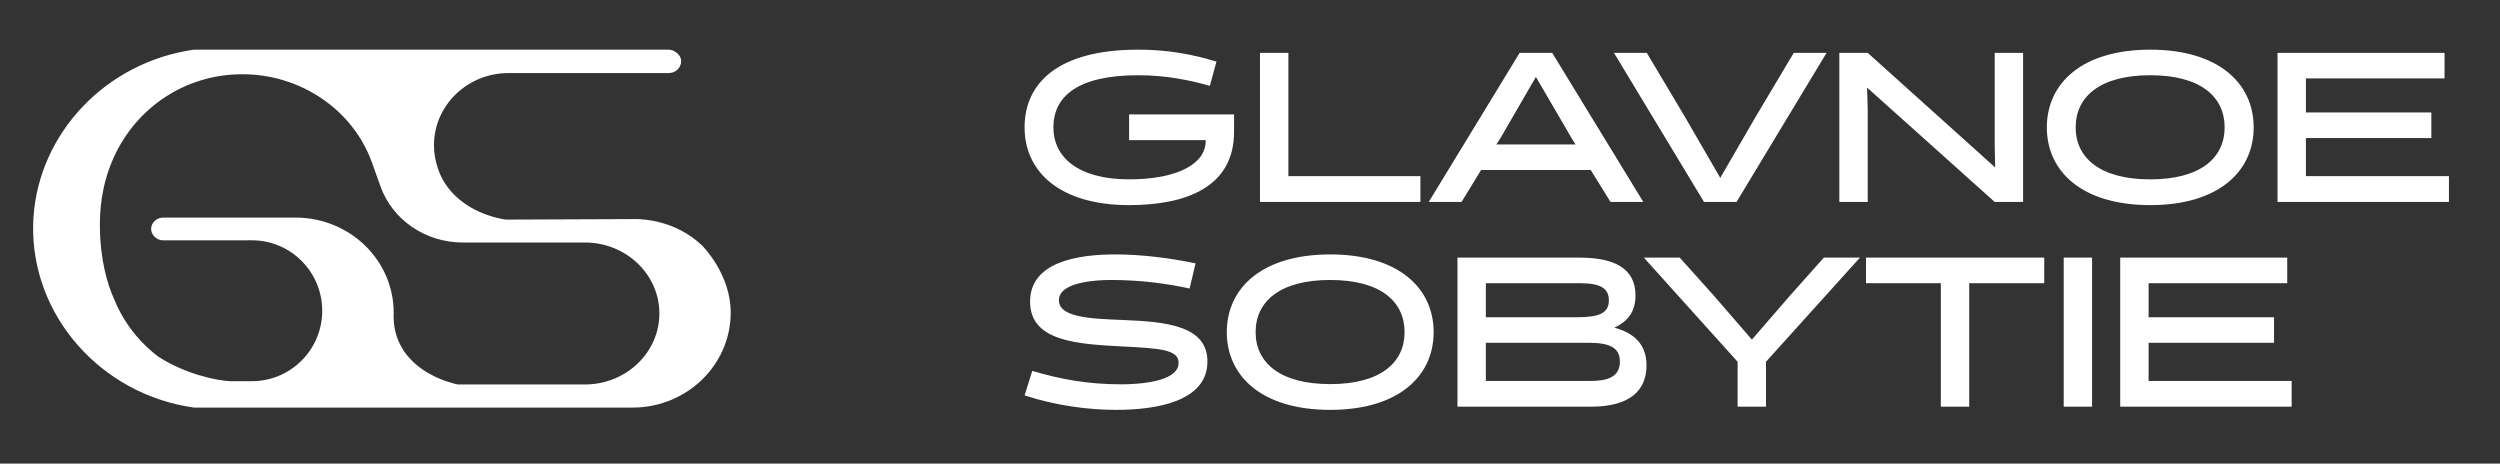 <?xml version="1.0" encoding="UTF-8"?> <svg xmlns="http://www.w3.org/2000/svg" width="151" height="28" viewBox="0 0 151 28" fill="none"><rect x="0" y="0" width="151" height="28" fill="#333333" stroke="none"/><g clip-path="url(#clip0_2949_16958)"><path d="M67.374 15.367C68.889 15.367 70.63 15.573 72.211 15.907L71.853 17.425C70.47 17.129 68.915 16.91 67.094 16.91C66.43 16.91 63.958 16.975 63.958 18.132C63.958 19.174 65.859 19.251 67.839 19.328C70.457 19.431 72.929 19.676 72.929 21.836C72.929 24.28 69.766 24.756 67.427 24.756C65.672 24.756 63.732 24.486 61.884 23.881L62.349 22.402C64.13 22.93 65.765 23.213 67.732 23.213C68.609 23.213 71.188 23.11 71.188 21.914C71.188 21.103 70.019 21.039 67.759 20.923C65.088 20.782 62.217 20.627 62.217 18.222C62.217 15.804 65.114 15.367 67.374 15.367ZM80.345 15.367C84.452 15.367 86.592 17.386 86.592 20.062C86.592 22.737 84.452 24.756 80.345 24.756C76.238 24.756 74.098 22.737 74.098 20.062C74.098 17.386 76.238 15.367 80.345 15.367ZM40.393 3C40.696 3 41.142 3.288 41.142 3.688C41.142 4.088 40.807 4.412 40.393 4.412H30.72C28.23 4.412 26.211 6.365 26.211 8.776C26.211 9.777 26.599 10.594 26.734 10.835C27.857 12.848 30.223 13.218 30.555 13.264C33.184 13.253 35.814 13.243 38.443 13.232C38.869 13.238 40.805 13.315 42.397 14.819C42.496 14.913 44.135 16.589 44.135 18.878C44.135 22.048 41.479 24.618 38.204 24.618H11.711C6.074 23.817 1.904 19.056 2.002 13.619C2.004 13.463 2.011 13.307 2.021 13.153V13.139C2.348 8.049 6.385 3.757 11.711 3H40.393ZM95.395 15.56C97.442 15.56 98.784 16.165 98.784 17.849C98.784 18.865 98.279 19.431 97.508 19.791C98.651 20.1 99.449 20.756 99.449 22.068C99.449 23.547 98.492 24.563 96.099 24.563H88.031V15.56H95.395ZM103.476 17.811L105.815 20.512L108.154 17.811L110.161 15.56H112.341L106.666 21.849V24.563H104.951V21.849L99.289 15.56H101.455L103.476 17.811ZM123.472 17.104H118.94V24.563H117.226V17.104H112.706V15.56H123.472V17.104ZM126.362 24.563H124.648V15.56H126.362V24.563ZM138.149 17.104H129.776V19.161H137.352V20.704H129.776V23.007H138.415V24.563H128.061V15.56H138.149V17.104ZM14.643 4.484C11.125 4.484 8.219 6.562 6.895 9.456C6.076 11.247 6.03 12.816 6.034 13.682C6.044 15.672 6.49 17.186 6.895 18.072C7.629 19.871 8.771 20.934 9.528 21.517C11.115 22.567 13.067 22.997 13.932 23.024H15.216C17.56 23.024 19.462 21.119 19.462 18.769C19.462 16.419 17.56 14.514 15.216 14.514C13.443 14.514 11.668 14.517 9.893 14.517C9.456 14.533 9.106 14.176 9.13 13.786C9.153 13.42 9.499 13.117 9.909 13.142H17.848C21.123 13.142 23.778 15.711 23.778 18.882C23.778 18.973 23.776 19.064 23.772 19.156C23.772 19.15 23.774 19.145 23.774 19.139C23.777 19.565 23.846 20.083 24.08 20.621C24.948 22.62 27.323 23.154 27.658 23.223H35.328L35.326 23.222C37.836 23.222 39.86 21.265 39.826 18.874C39.792 16.531 37.787 14.647 35.326 14.647H27.948C25.703 14.647 23.706 13.285 22.982 11.259L22.467 9.821C21.326 6.63 18.161 4.484 14.643 4.484ZM80.345 16.91C77.288 16.91 75.839 18.222 75.839 20.062C75.839 21.888 77.288 23.2 80.345 23.2C83.402 23.2 84.837 21.888 84.837 20.062C84.837 18.222 83.402 16.91 80.345 16.91ZM89.746 23.007H96.099C97.349 23.007 97.841 22.608 97.841 21.836C97.841 20.975 97.189 20.704 95.94 20.704H89.746V23.007ZM89.746 19.161H95.249C96.538 19.161 97.176 18.942 97.176 18.145C97.176 17.386 96.631 17.104 95.395 17.104H89.746V19.161ZM68.743 3C71.215 3 72.876 3.553 73.474 3.72L73.075 5.186C71.853 4.839 70.43 4.544 68.743 4.544C65.047 4.544 63.625 5.855 63.625 7.695C63.626 9.521 65.154 10.833 68.197 10.833C71.095 10.833 72.823 9.907 72.823 8.518V8.466H68.197V6.91H74.537V7.965C74.537 11.283 71.666 12.389 68.197 12.389C64.011 12.389 61.884 10.37 61.884 7.695C61.884 5.019 63.904 3 68.743 3ZM129.875 3C133.983 3 136.122 5.019 136.122 7.695C136.122 10.37 133.983 12.389 129.875 12.389C125.769 12.389 123.629 10.37 123.629 7.695C123.629 5.019 125.769 3 129.875 3ZM77.818 10.64H85.793V12.196H76.103V3.193H77.818V10.64ZM99.255 12.196H97.275L96.079 10.267H89.46L88.277 12.196H86.297L91.786 3.193H93.753L99.255 12.196ZM101.765 7.051L103.904 10.743L106.044 7.051L108.344 3.193H110.324L104.888 12.196H102.921L97.485 3.193H99.466L101.765 7.051ZM120.507 10.113L120.48 8.724V3.193H122.195V12.196H120.48L112.771 5.289L112.811 6.64V12.196H111.096V3.193H112.811L120.507 10.113ZM147.65 4.736H139.277V6.794H146.853V8.338H139.277V10.64H147.916V12.196H137.562V3.193H147.65V4.736ZM129.875 4.544C126.819 4.544 125.37 5.855 125.37 7.695C125.37 9.521 126.819 10.833 129.875 10.833C132.933 10.833 134.368 9.521 134.368 7.695C134.368 5.855 132.933 4.544 129.875 4.544ZM90.629 8.338L90.377 8.724H95.162L94.922 8.338L92.769 4.646L90.629 8.338Z" fill="white"></path></g><defs><clipPath id="clip0_2949_16958"><rect width="146" height="22" fill="white" transform="translate(2 3)"></rect></clipPath></defs></svg> 